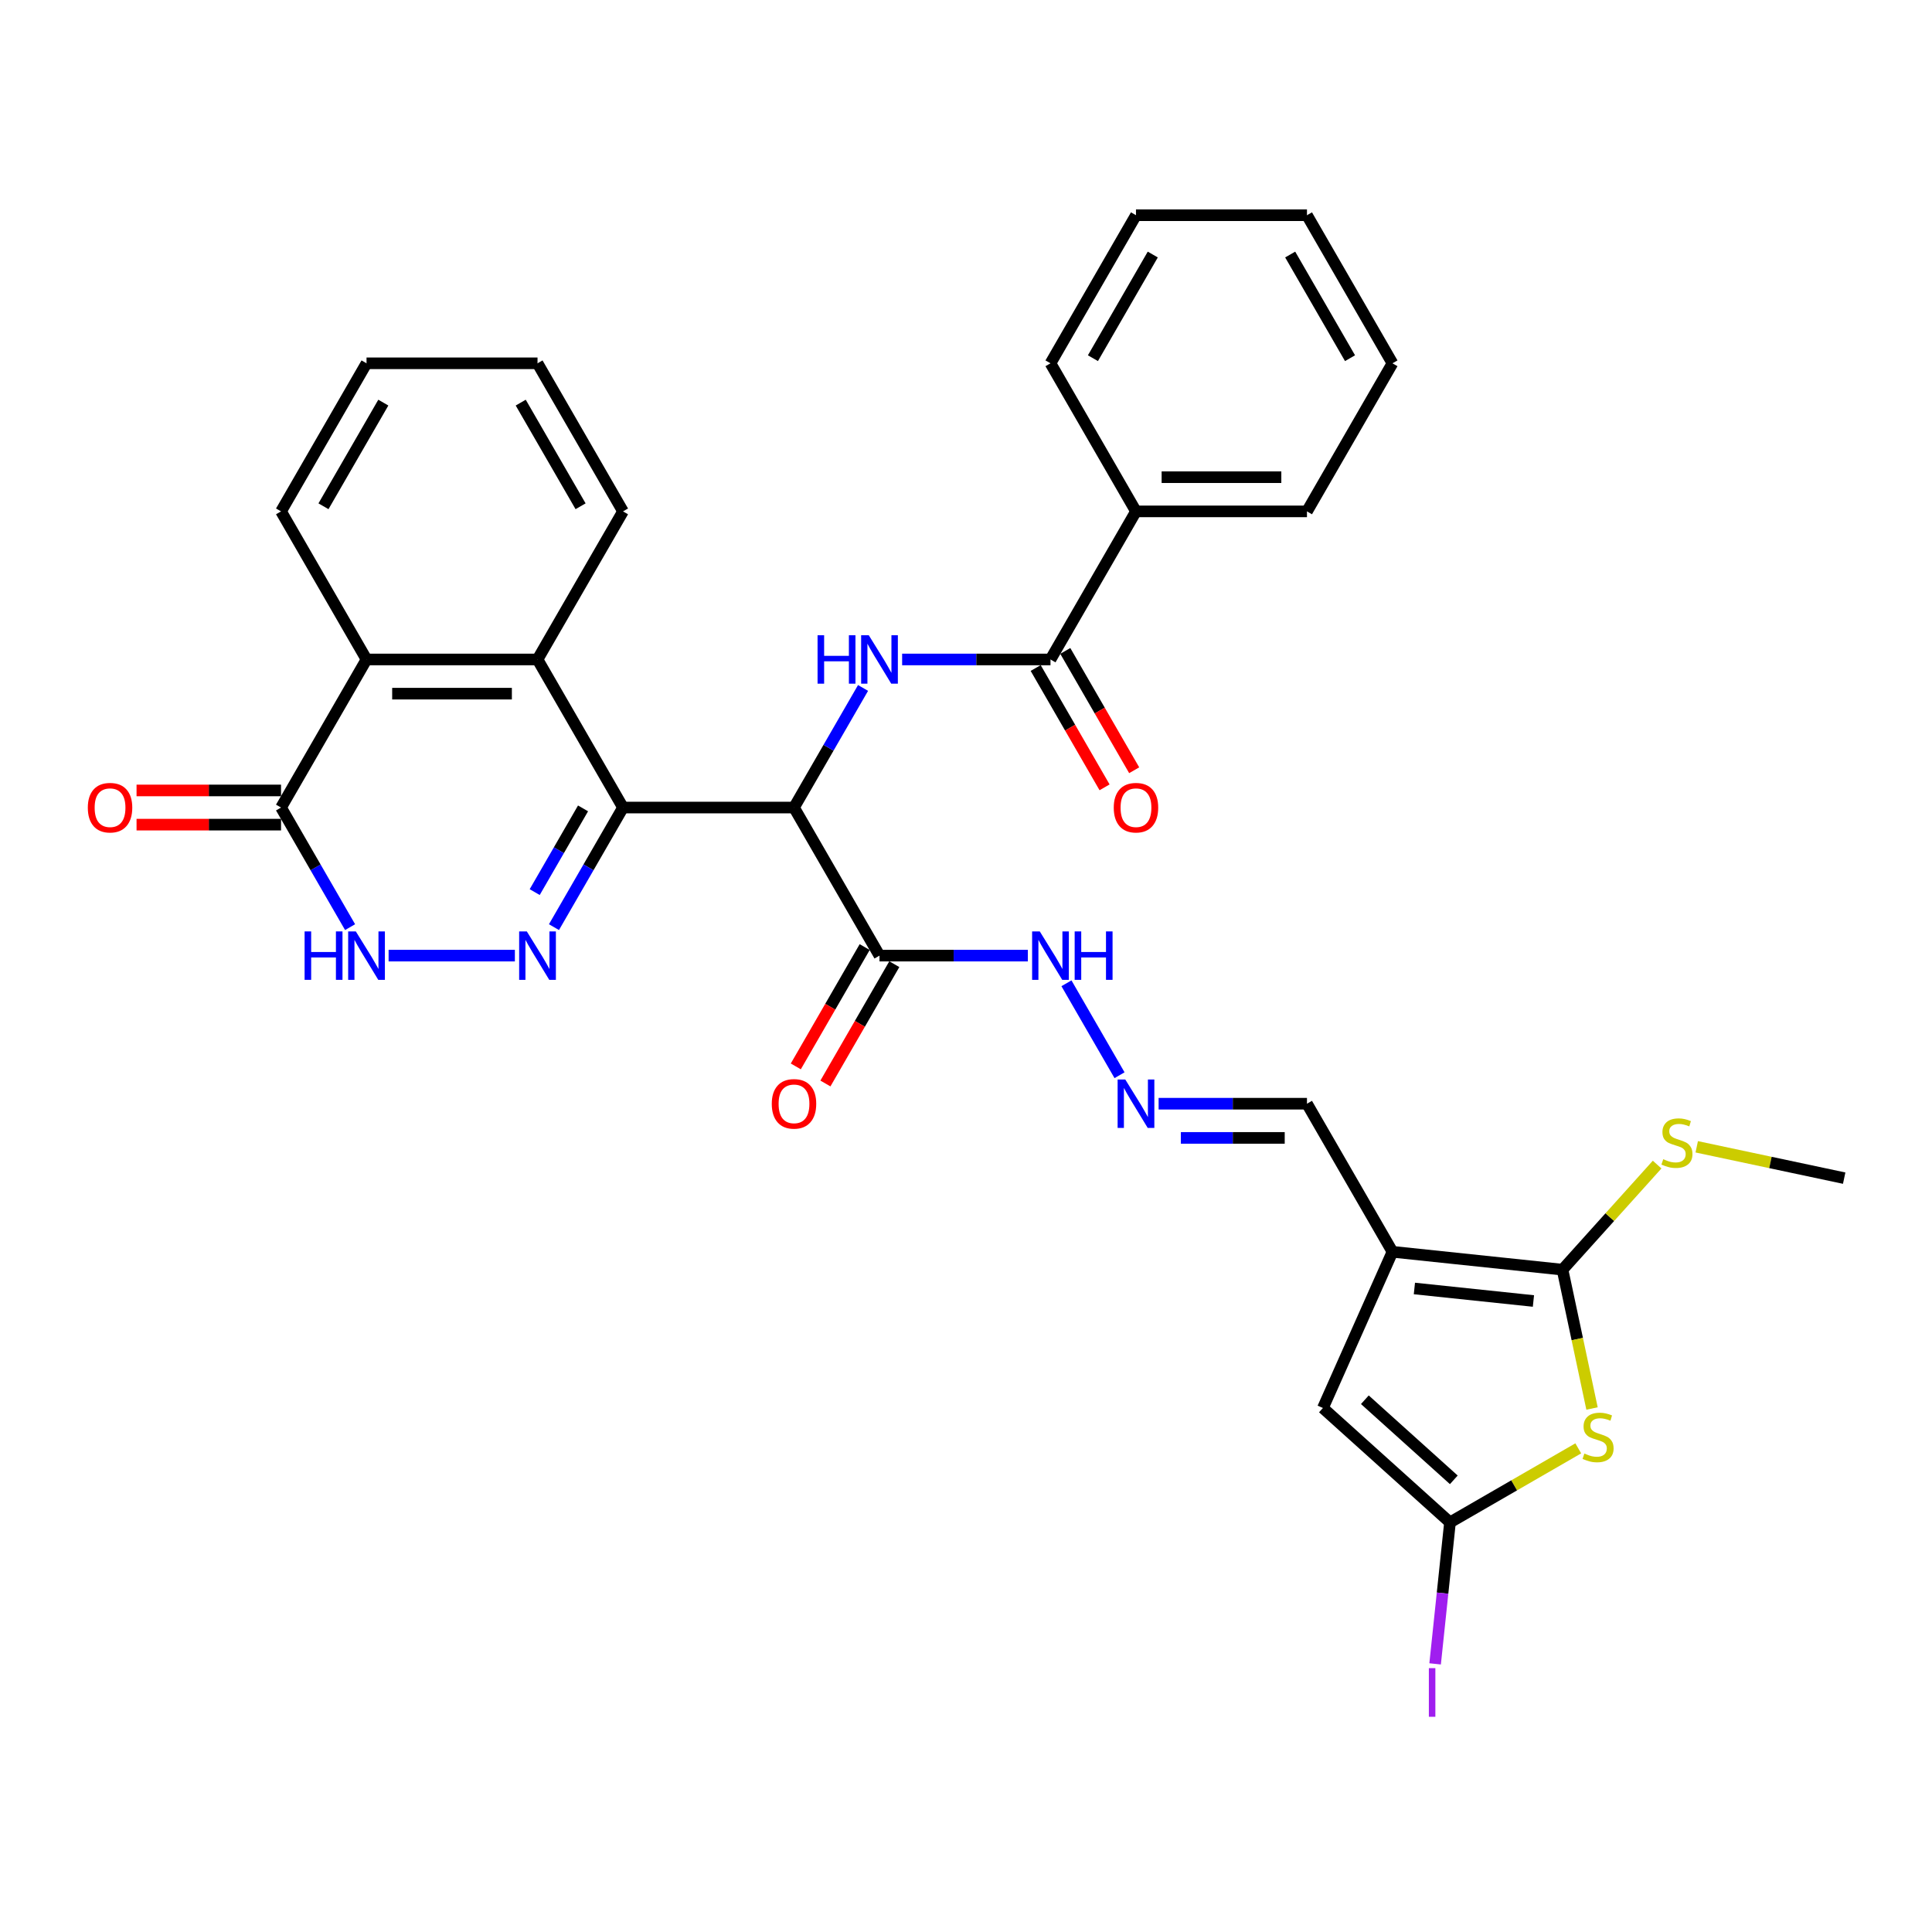 <?xml version='1.0' encoding='iso-8859-1'?>
<svg version='1.1' baseProfile='full'
              xmlns='http://www.w3.org/2000/svg'
                      xmlns:rdkit='http://www.rdkit.org/xml'
                      xmlns:xlink='http://www.w3.org/1999/xlink'
                  xml:space='preserve'
width='1000px' height='1000px' viewBox='0 0 1000 1000'>
<!-- END OF HEADER -->
<rect style='opacity:1.0;fill:#FFFFFF;stroke:none' width='1000' height='1000' x='0' y='0'> </rect>
<path class='bond-0' d='M 322.471,417.985 L 410.974,417.985' style='fill:none;fill-rule:evenodd;stroke:#000000;stroke-width:6px;stroke-linecap:butt;stroke-linejoin:miter;stroke-opacity:1' />
<path class='bond-1' d='M 322.471,417.985 L 304.601,448.936' style='fill:none;fill-rule:evenodd;stroke:#000000;stroke-width:6px;stroke-linecap:butt;stroke-linejoin:miter;stroke-opacity:1' />
<path class='bond-1' d='M 304.601,448.936 L 286.732,479.887' style='fill:none;fill-rule:evenodd;stroke:#0000FF;stroke-width:6px;stroke-linecap:butt;stroke-linejoin:miter;stroke-opacity:1' />
<path class='bond-1' d='M 301.781,418.42 L 289.272,440.085' style='fill:none;fill-rule:evenodd;stroke:#000000;stroke-width:6px;stroke-linecap:butt;stroke-linejoin:miter;stroke-opacity:1' />
<path class='bond-1' d='M 289.272,440.085 L 276.763,461.751' style='fill:none;fill-rule:evenodd;stroke:#0000FF;stroke-width:6px;stroke-linecap:butt;stroke-linejoin:miter;stroke-opacity:1' />
<path class='bond-7' d='M 322.471,417.985 L 278.219,341.339' style='fill:none;fill-rule:evenodd;stroke:#000000;stroke-width:6px;stroke-linecap:butt;stroke-linejoin:miter;stroke-opacity:1' />
<path class='bond-5' d='M 410.974,417.985 L 428.844,387.034' style='fill:none;fill-rule:evenodd;stroke:#000000;stroke-width:6px;stroke-linecap:butt;stroke-linejoin:miter;stroke-opacity:1' />
<path class='bond-5' d='M 428.844,387.034 L 446.713,356.083' style='fill:none;fill-rule:evenodd;stroke:#0000FF;stroke-width:6px;stroke-linecap:butt;stroke-linejoin:miter;stroke-opacity:1' />
<path class='bond-9' d='M 410.974,417.985 L 455.226,494.631' style='fill:none;fill-rule:evenodd;stroke:#000000;stroke-width:6px;stroke-linecap:butt;stroke-linejoin:miter;stroke-opacity:1' />
<path class='bond-6' d='M 266.501,494.631 L 201.14,494.631' style='fill:none;fill-rule:evenodd;stroke:#0000FF;stroke-width:6px;stroke-linecap:butt;stroke-linejoin:miter;stroke-opacity:1' />
<path class='bond-2' d='M 720.737,647.924 L 676.485,571.278' style='fill:none;fill-rule:evenodd;stroke:#000000;stroke-width:6px;stroke-linecap:butt;stroke-linejoin:miter;stroke-opacity:1' />
<path class='bond-3' d='M 720.737,647.924 L 808.755,657.175' style='fill:none;fill-rule:evenodd;stroke:#000000;stroke-width:6px;stroke-linecap:butt;stroke-linejoin:miter;stroke-opacity:1' />
<path class='bond-3' d='M 732.089,666.915 L 793.702,673.391' style='fill:none;fill-rule:evenodd;stroke:#000000;stroke-width:6px;stroke-linecap:butt;stroke-linejoin:miter;stroke-opacity:1' />
<path class='bond-12' d='M 720.737,647.924 L 684.739,728.776' style='fill:none;fill-rule:evenodd;stroke:#000000;stroke-width:6px;stroke-linecap:butt;stroke-linejoin:miter;stroke-opacity:1' />
<path class='bond-4' d='M 808.755,657.175 L 816.393,693.105' style='fill:none;fill-rule:evenodd;stroke:#000000;stroke-width:6px;stroke-linecap:butt;stroke-linejoin:miter;stroke-opacity:1' />
<path class='bond-4' d='M 816.393,693.105 L 824.03,729.035' style='fill:none;fill-rule:evenodd;stroke:#CCCC00;stroke-width:6px;stroke-linecap:butt;stroke-linejoin:miter;stroke-opacity:1' />
<path class='bond-21' d='M 808.755,657.175 L 833.241,629.981' style='fill:none;fill-rule:evenodd;stroke:#000000;stroke-width:6px;stroke-linecap:butt;stroke-linejoin:miter;stroke-opacity:1' />
<path class='bond-21' d='M 833.241,629.981 L 857.727,602.786' style='fill:none;fill-rule:evenodd;stroke:#CCCC00;stroke-width:6px;stroke-linecap:butt;stroke-linejoin:miter;stroke-opacity:1' />
<path class='bond-36' d='M 816.908,749.662 L 783.709,768.829' style='fill:none;fill-rule:evenodd;stroke:#CCCC00;stroke-width:6px;stroke-linecap:butt;stroke-linejoin:miter;stroke-opacity:1' />
<path class='bond-36' d='M 783.709,768.829 L 750.51,787.996' style='fill:none;fill-rule:evenodd;stroke:#000000;stroke-width:6px;stroke-linecap:butt;stroke-linejoin:miter;stroke-opacity:1' />
<path class='bond-11' d='M 466.944,341.339 L 505.337,341.339' style='fill:none;fill-rule:evenodd;stroke:#0000FF;stroke-width:6px;stroke-linecap:butt;stroke-linejoin:miter;stroke-opacity:1' />
<path class='bond-11' d='M 505.337,341.339 L 543.73,341.339' style='fill:none;fill-rule:evenodd;stroke:#000000;stroke-width:6px;stroke-linecap:butt;stroke-linejoin:miter;stroke-opacity:1' />
<path class='bond-33' d='M 181.203,479.887 L 163.333,448.936' style='fill:none;fill-rule:evenodd;stroke:#0000FF;stroke-width:6px;stroke-linecap:butt;stroke-linejoin:miter;stroke-opacity:1' />
<path class='bond-33' d='M 163.333,448.936 L 145.464,417.985' style='fill:none;fill-rule:evenodd;stroke:#000000;stroke-width:6px;stroke-linecap:butt;stroke-linejoin:miter;stroke-opacity:1' />
<path class='bond-13' d='M 278.219,341.339 L 189.715,341.339' style='fill:none;fill-rule:evenodd;stroke:#000000;stroke-width:6px;stroke-linecap:butt;stroke-linejoin:miter;stroke-opacity:1' />
<path class='bond-13' d='M 264.943,359.039 L 202.991,359.039' style='fill:none;fill-rule:evenodd;stroke:#000000;stroke-width:6px;stroke-linecap:butt;stroke-linejoin:miter;stroke-opacity:1' />
<path class='bond-23' d='M 278.219,341.339 L 322.471,264.692' style='fill:none;fill-rule:evenodd;stroke:#000000;stroke-width:6px;stroke-linecap:butt;stroke-linejoin:miter;stroke-opacity:1' />
<path class='bond-8' d='M 750.51,787.996 L 684.739,728.776' style='fill:none;fill-rule:evenodd;stroke:#000000;stroke-width:6px;stroke-linecap:butt;stroke-linejoin:miter;stroke-opacity:1' />
<path class='bond-8' d='M 752.488,765.959 L 706.449,724.505' style='fill:none;fill-rule:evenodd;stroke:#000000;stroke-width:6px;stroke-linecap:butt;stroke-linejoin:miter;stroke-opacity:1' />
<path class='bond-22' d='M 750.51,787.996 L 746.662,824.607' style='fill:none;fill-rule:evenodd;stroke:#000000;stroke-width:6px;stroke-linecap:butt;stroke-linejoin:miter;stroke-opacity:1' />
<path class='bond-22' d='M 746.662,824.607 L 742.814,861.217' style='fill:none;fill-rule:evenodd;stroke:#A01EEF;stroke-width:6px;stroke-linecap:butt;stroke-linejoin:miter;stroke-opacity:1' />
<path class='bond-16' d='M 455.226,494.631 L 493.619,494.631' style='fill:none;fill-rule:evenodd;stroke:#000000;stroke-width:6px;stroke-linecap:butt;stroke-linejoin:miter;stroke-opacity:1' />
<path class='bond-16' d='M 493.619,494.631 L 532.012,494.631' style='fill:none;fill-rule:evenodd;stroke:#0000FF;stroke-width:6px;stroke-linecap:butt;stroke-linejoin:miter;stroke-opacity:1' />
<path class='bond-17' d='M 447.561,490.206 L 429.733,521.086' style='fill:none;fill-rule:evenodd;stroke:#000000;stroke-width:6px;stroke-linecap:butt;stroke-linejoin:miter;stroke-opacity:1' />
<path class='bond-17' d='M 429.733,521.086 L 411.904,551.966' style='fill:none;fill-rule:evenodd;stroke:#FF0000;stroke-width:6px;stroke-linecap:butt;stroke-linejoin:miter;stroke-opacity:1' />
<path class='bond-17' d='M 462.891,499.056 L 445.062,529.936' style='fill:none;fill-rule:evenodd;stroke:#000000;stroke-width:6px;stroke-linecap:butt;stroke-linejoin:miter;stroke-opacity:1' />
<path class='bond-17' d='M 445.062,529.936 L 427.234,560.817' style='fill:none;fill-rule:evenodd;stroke:#FF0000;stroke-width:6px;stroke-linecap:butt;stroke-linejoin:miter;stroke-opacity:1' />
<path class='bond-10' d='M 145.464,417.985 L 189.715,341.339' style='fill:none;fill-rule:evenodd;stroke:#000000;stroke-width:6px;stroke-linecap:butt;stroke-linejoin:miter;stroke-opacity:1' />
<path class='bond-19' d='M 145.464,409.135 L 108.071,409.135' style='fill:none;fill-rule:evenodd;stroke:#000000;stroke-width:6px;stroke-linecap:butt;stroke-linejoin:miter;stroke-opacity:1' />
<path class='bond-19' d='M 108.071,409.135 L 70.678,409.135' style='fill:none;fill-rule:evenodd;stroke:#FF0000;stroke-width:6px;stroke-linecap:butt;stroke-linejoin:miter;stroke-opacity:1' />
<path class='bond-19' d='M 145.464,426.835 L 108.071,426.835' style='fill:none;fill-rule:evenodd;stroke:#000000;stroke-width:6px;stroke-linecap:butt;stroke-linejoin:miter;stroke-opacity:1' />
<path class='bond-19' d='M 108.071,426.835 L 70.678,426.835' style='fill:none;fill-rule:evenodd;stroke:#FF0000;stroke-width:6px;stroke-linecap:butt;stroke-linejoin:miter;stroke-opacity:1' />
<path class='bond-18' d='M 536.065,345.764 L 553.894,376.644' style='fill:none;fill-rule:evenodd;stroke:#000000;stroke-width:6px;stroke-linecap:butt;stroke-linejoin:miter;stroke-opacity:1' />
<path class='bond-18' d='M 553.894,376.644 L 571.722,407.524' style='fill:none;fill-rule:evenodd;stroke:#FF0000;stroke-width:6px;stroke-linecap:butt;stroke-linejoin:miter;stroke-opacity:1' />
<path class='bond-18' d='M 551.394,336.913 L 569.223,367.793' style='fill:none;fill-rule:evenodd;stroke:#000000;stroke-width:6px;stroke-linecap:butt;stroke-linejoin:miter;stroke-opacity:1' />
<path class='bond-18' d='M 569.223,367.793 L 587.051,398.673' style='fill:none;fill-rule:evenodd;stroke:#FF0000;stroke-width:6px;stroke-linecap:butt;stroke-linejoin:miter;stroke-opacity:1' />
<path class='bond-20' d='M 543.73,341.339 L 587.981,264.692' style='fill:none;fill-rule:evenodd;stroke:#000000;stroke-width:6px;stroke-linecap:butt;stroke-linejoin:miter;stroke-opacity:1' />
<path class='bond-24' d='M 189.715,341.339 L 145.464,264.692' style='fill:none;fill-rule:evenodd;stroke:#000000;stroke-width:6px;stroke-linecap:butt;stroke-linejoin:miter;stroke-opacity:1' />
<path class='bond-14' d='M 579.469,556.533 L 551.997,508.95' style='fill:none;fill-rule:evenodd;stroke:#0000FF;stroke-width:6px;stroke-linecap:butt;stroke-linejoin:miter;stroke-opacity:1' />
<path class='bond-15' d='M 599.699,571.278 L 638.092,571.278' style='fill:none;fill-rule:evenodd;stroke:#0000FF;stroke-width:6px;stroke-linecap:butt;stroke-linejoin:miter;stroke-opacity:1' />
<path class='bond-15' d='M 638.092,571.278 L 676.485,571.278' style='fill:none;fill-rule:evenodd;stroke:#000000;stroke-width:6px;stroke-linecap:butt;stroke-linejoin:miter;stroke-opacity:1' />
<path class='bond-15' d='M 611.217,588.978 L 638.092,588.978' style='fill:none;fill-rule:evenodd;stroke:#0000FF;stroke-width:6px;stroke-linecap:butt;stroke-linejoin:miter;stroke-opacity:1' />
<path class='bond-15' d='M 638.092,588.978 L 664.967,588.978' style='fill:none;fill-rule:evenodd;stroke:#000000;stroke-width:6px;stroke-linecap:butt;stroke-linejoin:miter;stroke-opacity:1' />
<path class='bond-25' d='M 587.981,264.692 L 676.485,264.692' style='fill:none;fill-rule:evenodd;stroke:#000000;stroke-width:6px;stroke-linecap:butt;stroke-linejoin:miter;stroke-opacity:1' />
<path class='bond-25' d='M 601.257,246.992 L 663.209,246.992' style='fill:none;fill-rule:evenodd;stroke:#000000;stroke-width:6px;stroke-linecap:butt;stroke-linejoin:miter;stroke-opacity:1' />
<path class='bond-26' d='M 587.981,264.692 L 543.73,188.046' style='fill:none;fill-rule:evenodd;stroke:#000000;stroke-width:6px;stroke-linecap:butt;stroke-linejoin:miter;stroke-opacity:1' />
<path class='bond-27' d='M 878.225,593.583 L 916.385,601.694' style='fill:none;fill-rule:evenodd;stroke:#CCCC00;stroke-width:6px;stroke-linecap:butt;stroke-linejoin:miter;stroke-opacity:1' />
<path class='bond-27' d='M 916.385,601.694 L 954.545,609.805' style='fill:none;fill-rule:evenodd;stroke:#000000;stroke-width:6px;stroke-linecap:butt;stroke-linejoin:miter;stroke-opacity:1' />
<path class='bond-28' d='M 322.471,264.692 L 278.219,188.046' style='fill:none;fill-rule:evenodd;stroke:#000000;stroke-width:6px;stroke-linecap:butt;stroke-linejoin:miter;stroke-opacity:1' />
<path class='bond-28' d='M 300.504,262.046 L 269.527,208.393' style='fill:none;fill-rule:evenodd;stroke:#000000;stroke-width:6px;stroke-linecap:butt;stroke-linejoin:miter;stroke-opacity:1' />
<path class='bond-34' d='M 145.464,264.692 L 189.715,188.046' style='fill:none;fill-rule:evenodd;stroke:#000000;stroke-width:6px;stroke-linecap:butt;stroke-linejoin:miter;stroke-opacity:1' />
<path class='bond-34' d='M 167.431,262.046 L 198.407,208.393' style='fill:none;fill-rule:evenodd;stroke:#000000;stroke-width:6px;stroke-linecap:butt;stroke-linejoin:miter;stroke-opacity:1' />
<path class='bond-30' d='M 676.485,264.692 L 720.737,188.046' style='fill:none;fill-rule:evenodd;stroke:#000000;stroke-width:6px;stroke-linecap:butt;stroke-linejoin:miter;stroke-opacity:1' />
<path class='bond-31' d='M 543.73,188.046 L 587.981,111.4' style='fill:none;fill-rule:evenodd;stroke:#000000;stroke-width:6px;stroke-linecap:butt;stroke-linejoin:miter;stroke-opacity:1' />
<path class='bond-31' d='M 565.697,185.399 L 596.673,131.747' style='fill:none;fill-rule:evenodd;stroke:#000000;stroke-width:6px;stroke-linecap:butt;stroke-linejoin:miter;stroke-opacity:1' />
<path class='bond-29' d='M 278.219,188.046 L 189.715,188.046' style='fill:none;fill-rule:evenodd;stroke:#000000;stroke-width:6px;stroke-linecap:butt;stroke-linejoin:miter;stroke-opacity:1' />
<path class='bond-35' d='M 720.737,188.046 L 676.485,111.4' style='fill:none;fill-rule:evenodd;stroke:#000000;stroke-width:6px;stroke-linecap:butt;stroke-linejoin:miter;stroke-opacity:1' />
<path class='bond-35' d='M 698.77,185.399 L 667.793,131.747' style='fill:none;fill-rule:evenodd;stroke:#000000;stroke-width:6px;stroke-linecap:butt;stroke-linejoin:miter;stroke-opacity:1' />
<path class='bond-32' d='M 587.981,111.4 L 676.485,111.4' style='fill:none;fill-rule:evenodd;stroke:#000000;stroke-width:6px;stroke-linecap:butt;stroke-linejoin:miter;stroke-opacity:1' />
<path  class='atom-2' d='M 272.679 482.099
L 280.892 495.375
Q 281.706 496.685, 283.016 499.056
Q 284.326 501.428, 284.396 501.57
L 284.396 482.099
L 287.724 482.099
L 287.724 507.163
L 284.29 507.163
L 275.475 492.649
Q 274.449 490.95, 273.351 489.002
Q 272.289 487.055, 271.971 486.454
L 271.971 507.163
L 268.714 507.163
L 268.714 482.099
L 272.679 482.099
' fill='#0000FF'/>
<path  class='atom-5' d='M 820.076 752.347
Q 820.359 752.453, 821.528 752.949
Q 822.696 753.445, 823.97 753.763
Q 825.28 754.046, 826.555 754.046
Q 828.926 754.046, 830.307 752.914
Q 831.688 751.745, 831.688 749.727
Q 831.688 748.347, 830.98 747.497
Q 830.307 746.648, 829.245 746.187
Q 828.183 745.727, 826.413 745.196
Q 824.183 744.523, 822.837 743.886
Q 821.528 743.249, 820.572 741.904
Q 819.651 740.559, 819.651 738.293
Q 819.651 735.142, 821.775 733.195
Q 823.935 731.248, 828.183 731.248
Q 831.086 731.248, 834.378 732.629
L 833.564 735.355
Q 830.555 734.115, 828.289 734.115
Q 825.847 734.115, 824.501 735.142
Q 823.156 736.133, 823.191 737.868
Q 823.191 739.213, 823.864 740.028
Q 824.572 740.842, 825.563 741.302
Q 826.59 741.762, 828.289 742.293
Q 830.555 743.001, 831.9 743.709
Q 833.245 744.417, 834.201 745.869
Q 835.193 747.285, 835.193 749.727
Q 835.193 753.197, 832.856 755.073
Q 830.555 756.914, 826.696 756.914
Q 824.466 756.914, 822.767 756.418
Q 821.103 755.958, 819.12 755.144
L 820.076 752.347
' fill='#CCCC00'/>
<path  class='atom-6' d='M 423.17 328.807
L 426.569 328.807
L 426.569 339.462
L 439.384 339.462
L 439.384 328.807
L 442.782 328.807
L 442.782 353.871
L 439.384 353.871
L 439.384 342.294
L 426.569 342.294
L 426.569 353.871
L 423.17 353.871
L 423.17 328.807
' fill='#0000FF'/>
<path  class='atom-6' d='M 449.686 328.807
L 457.899 342.082
Q 458.713 343.392, 460.023 345.764
Q 461.333 348.136, 461.404 348.277
L 461.404 328.807
L 464.731 328.807
L 464.731 353.871
L 461.297 353.871
L 452.482 339.356
Q 451.456 337.657, 450.358 335.71
Q 449.296 333.763, 448.978 333.161
L 448.978 353.871
L 445.721 353.871
L 445.721 328.807
L 449.686 328.807
' fill='#0000FF'/>
<path  class='atom-7' d='M 157.659 482.099
L 161.058 482.099
L 161.058 492.755
L 173.873 492.755
L 173.873 482.099
L 177.272 482.099
L 177.272 507.163
L 173.873 507.163
L 173.873 495.587
L 161.058 495.587
L 161.058 507.163
L 157.659 507.163
L 157.659 482.099
' fill='#0000FF'/>
<path  class='atom-7' d='M 184.175 482.099
L 192.388 495.375
Q 193.202 496.685, 194.512 499.056
Q 195.822 501.428, 195.893 501.57
L 195.893 482.099
L 199.221 482.099
L 199.221 507.163
L 195.787 507.163
L 186.972 492.649
Q 185.945 490.95, 184.848 489.002
Q 183.786 487.055, 183.467 486.454
L 183.467 507.163
L 180.21 507.163
L 180.21 482.099
L 184.175 482.099
' fill='#0000FF'/>
<path  class='atom-15' d='M 582.441 558.746
L 590.654 572.021
Q 591.468 573.331, 592.778 575.703
Q 594.088 578.075, 594.159 578.216
L 594.159 558.746
L 597.487 558.746
L 597.487 583.81
L 594.053 583.81
L 585.238 569.295
Q 584.211 567.596, 583.114 565.649
Q 582.052 563.702, 581.733 563.1
L 581.733 583.81
L 578.476 583.81
L 578.476 558.746
L 582.441 558.746
' fill='#0000FF'/>
<path  class='atom-17' d='M 538.189 482.099
L 546.402 495.375
Q 547.217 496.685, 548.526 499.056
Q 549.836 501.428, 549.907 501.57
L 549.907 482.099
L 553.235 482.099
L 553.235 507.163
L 549.801 507.163
L 540.986 492.649
Q 539.959 490.95, 538.862 489.002
Q 537.8 487.055, 537.481 486.454
L 537.481 507.163
L 534.224 507.163
L 534.224 482.099
L 538.189 482.099
' fill='#0000FF'/>
<path  class='atom-17' d='M 556.244 482.099
L 559.643 482.099
L 559.643 492.755
L 572.458 492.755
L 572.458 482.099
L 575.856 482.099
L 575.856 507.163
L 572.458 507.163
L 572.458 495.587
L 559.643 495.587
L 559.643 507.163
L 556.244 507.163
L 556.244 482.099
' fill='#0000FF'/>
<path  class='atom-18' d='M 399.469 571.348
Q 399.469 565.33, 402.443 561.967
Q 405.416 558.604, 410.974 558.604
Q 416.532 558.604, 419.506 561.967
Q 422.48 565.33, 422.48 571.348
Q 422.48 577.437, 419.471 580.907
Q 416.461 584.341, 410.974 584.341
Q 405.452 584.341, 402.443 580.907
Q 399.469 577.473, 399.469 571.348
M 410.974 581.509
Q 414.798 581.509, 416.851 578.96
Q 418.94 576.375, 418.94 571.348
Q 418.94 566.428, 416.851 563.95
Q 414.798 561.436, 410.974 561.436
Q 407.151 561.436, 405.062 563.914
Q 403.009 566.392, 403.009 571.348
Q 403.009 576.411, 405.062 578.96
Q 407.151 581.509, 410.974 581.509
' fill='#FF0000'/>
<path  class='atom-19' d='M 576.476 418.056
Q 576.476 412.038, 579.45 408.674
Q 582.423 405.311, 587.981 405.311
Q 593.539 405.311, 596.513 408.674
Q 599.487 412.038, 599.487 418.056
Q 599.487 424.145, 596.478 427.614
Q 593.469 431.048, 587.981 431.048
Q 582.459 431.048, 579.45 427.614
Q 576.476 424.18, 576.476 418.056
M 587.981 428.216
Q 591.805 428.216, 593.858 425.667
Q 595.947 423.083, 595.947 418.056
Q 595.947 413.135, 593.858 410.657
Q 591.805 408.143, 587.981 408.143
Q 584.158 408.143, 582.069 410.621
Q 580.016 413.1, 580.016 418.056
Q 580.016 423.118, 582.069 425.667
Q 584.158 428.216, 587.981 428.216
' fill='#FF0000'/>
<path  class='atom-20' d='M 45.455 418.056
Q 45.455 412.038, 48.428 408.674
Q 51.402 405.311, 56.96 405.311
Q 62.518 405.311, 65.492 408.674
Q 68.466 412.038, 68.466 418.056
Q 68.466 424.145, 65.456 427.614
Q 62.447 431.048, 56.96 431.048
Q 51.437 431.048, 48.428 427.614
Q 45.455 424.18, 45.455 418.056
M 56.96 428.216
Q 60.783 428.216, 62.837 425.667
Q 64.925 423.083, 64.925 418.056
Q 64.925 413.135, 62.837 410.657
Q 60.783 408.143, 56.96 408.143
Q 53.137 408.143, 51.048 410.621
Q 48.995 413.1, 48.995 418.056
Q 48.995 423.118, 51.048 425.667
Q 53.137 428.216, 56.96 428.216
' fill='#FF0000'/>
<path  class='atom-22' d='M 860.896 600.007
Q 861.179 600.113, 862.347 600.609
Q 863.515 601.104, 864.79 601.423
Q 866.1 601.706, 867.374 601.706
Q 869.746 601.706, 871.127 600.573
Q 872.507 599.405, 872.507 597.387
Q 872.507 596.006, 871.799 595.157
Q 871.127 594.307, 870.065 593.847
Q 869.003 593.387, 867.232 592.856
Q 865.002 592.183, 863.657 591.546
Q 862.347 590.909, 861.391 589.563
Q 860.471 588.218, 860.471 585.952
Q 860.471 582.802, 862.595 580.855
Q 864.754 578.907, 869.003 578.907
Q 871.905 578.907, 875.198 580.288
L 874.384 583.014
Q 871.374 581.775, 869.109 581.775
Q 866.666 581.775, 865.321 582.802
Q 863.976 583.793, 864.011 585.528
Q 864.011 586.873, 864.684 587.687
Q 865.392 588.501, 866.383 588.961
Q 867.409 589.422, 869.109 589.953
Q 871.374 590.661, 872.72 591.369
Q 874.065 592.077, 875.021 593.528
Q 876.012 594.944, 876.012 597.387
Q 876.012 600.856, 873.676 602.733
Q 871.374 604.573, 867.516 604.573
Q 865.285 604.573, 863.586 604.078
Q 861.922 603.618, 859.94 602.803
L 860.896 600.007
' fill='#CCCC00'/>
<path  class='atom-23' d='M 739.577 863.43
L 742.94 863.43
L 742.94 888.6
L 739.577 888.6
L 739.577 863.43
' fill='#A01EEF'/>
</svg>
